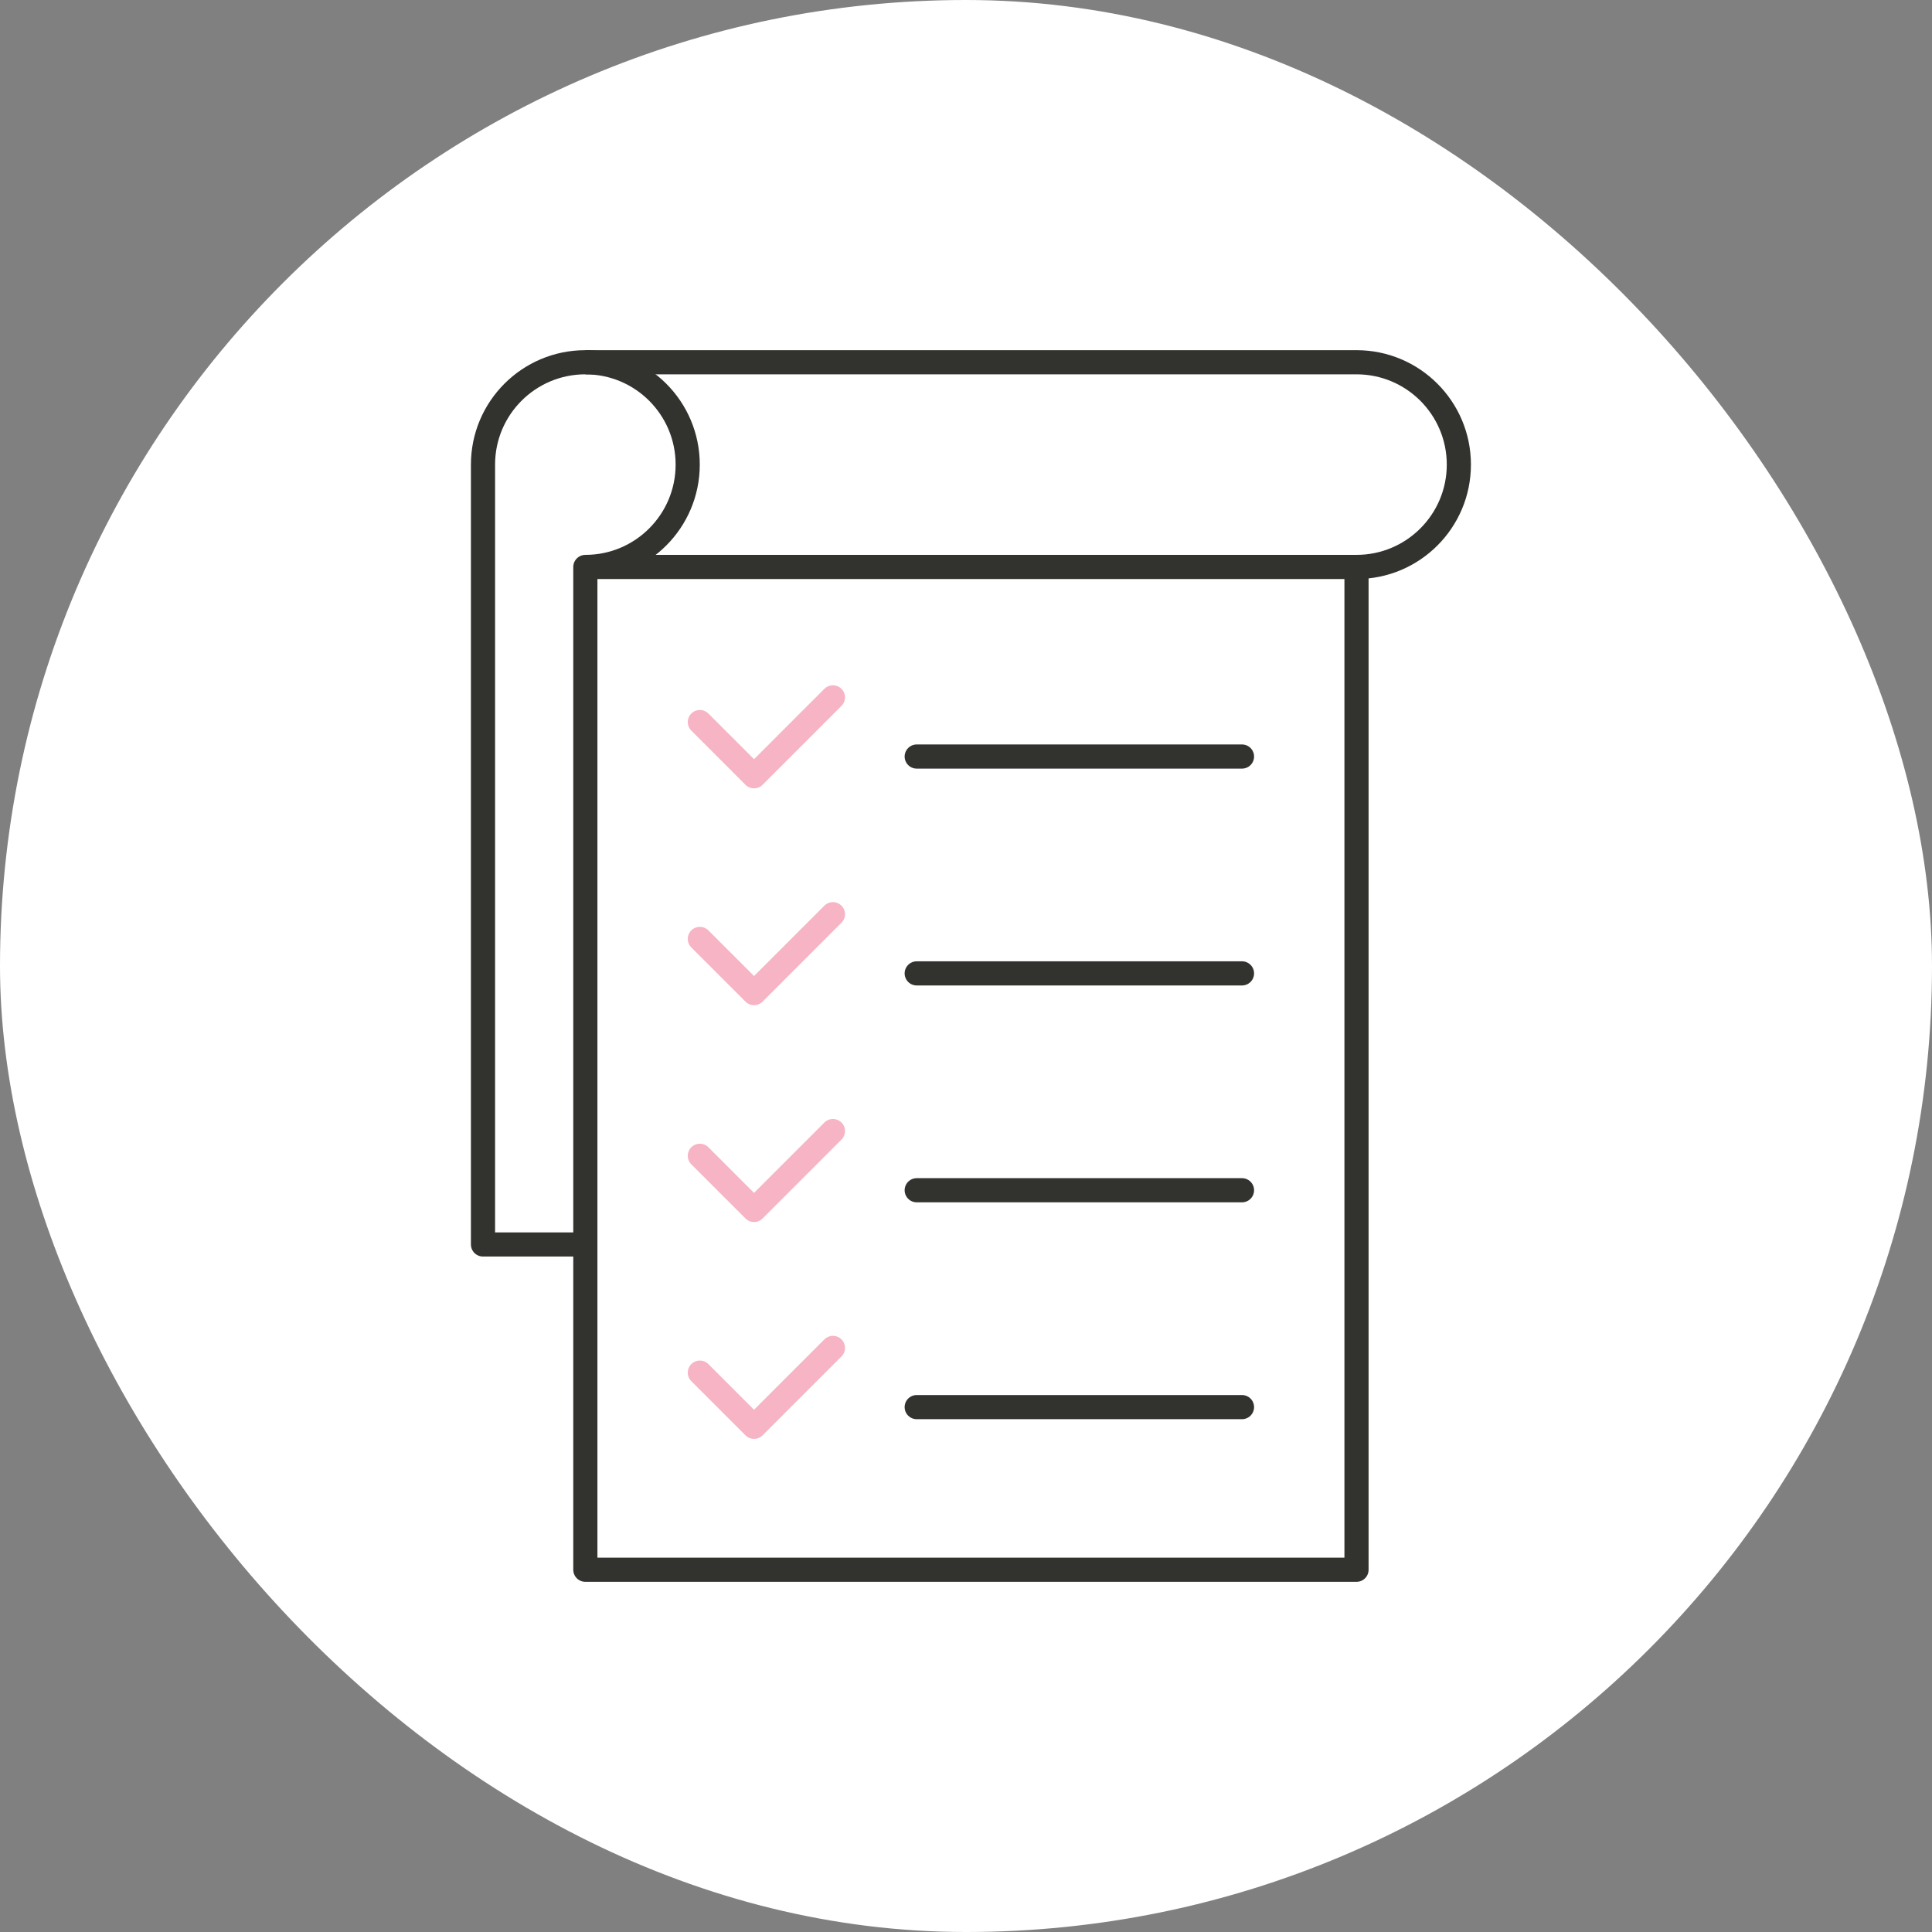<svg width="160" height="160" viewBox="0 0 160 160" fill="none" xmlns="http://www.w3.org/2000/svg">
<rect x="0" y="0" width="160" height="160" fill="#808080" stroke="none"/>
<rect width="160" height="160" rx="80" fill="white"/>
<path d="M112.34 46.953H48.476V130H112.34V46.953Z" stroke="#32322E" stroke-width="2" stroke-miterlimit="10" stroke-linejoin="round"/>
<path d="M75.918 80.612H102.857" stroke="#32322E" stroke-width="2" stroke-miterlimit="10" stroke-linecap="round" stroke-linejoin="round"/>
<path d="M75.918 62.653H102.857" stroke="#32322E" stroke-width="2" stroke-miterlimit="10" stroke-linecap="round" stroke-linejoin="round"/>
<path d="M75.918 98.571H102.857" stroke="#32322E" stroke-width="2" stroke-miterlimit="10" stroke-linecap="round" stroke-linejoin="round"/>
<path d="M75.918 116.531H102.857" stroke="#32322E" stroke-width="2" stroke-miterlimit="10" stroke-linecap="round" stroke-linejoin="round"/>
<path d="M48.476 46.952C53.157 46.952 56.952 43.158 56.952 38.476C56.952 33.795 53.157 30 48.476 30C43.795 30 40 33.795 40 38.476V103.061H48.476" stroke="#32322E" stroke-width="2" stroke-miterlimit="10" stroke-linejoin="round"/>
<path d="M112.34 46.952C117.021 46.952 120.816 43.158 120.816 38.476C120.816 33.795 117.021 30 112.34 30H48.476" stroke="#32322E" stroke-width="2" stroke-miterlimit="10" stroke-linejoin="round"/>
<path d="M68.98 57.752L62.446 64.286L57.959 59.799" stroke="#E8456D" stroke-opacity="0.4" stroke-width="2" stroke-miterlimit="10" stroke-linecap="round" stroke-linejoin="round"/>
<path d="M68.98 75.711L62.446 82.245L57.959 77.758" stroke="#E8456D" stroke-opacity="0.4" stroke-width="2" stroke-miterlimit="10" stroke-linecap="round" stroke-linejoin="round"/>
<path d="M68.98 93.67L62.446 100.204L57.959 95.717" stroke="#E8456D" stroke-opacity="0.4" stroke-width="2" stroke-miterlimit="10" stroke-linecap="round" stroke-linejoin="round"/>
<path d="M68.98 111.63L62.446 118.163L57.959 113.676" stroke="#E8456D" stroke-opacity="0.4" stroke-width="2" stroke-miterlimit="10" stroke-linecap="round" stroke-linejoin="round"/>
</svg>
